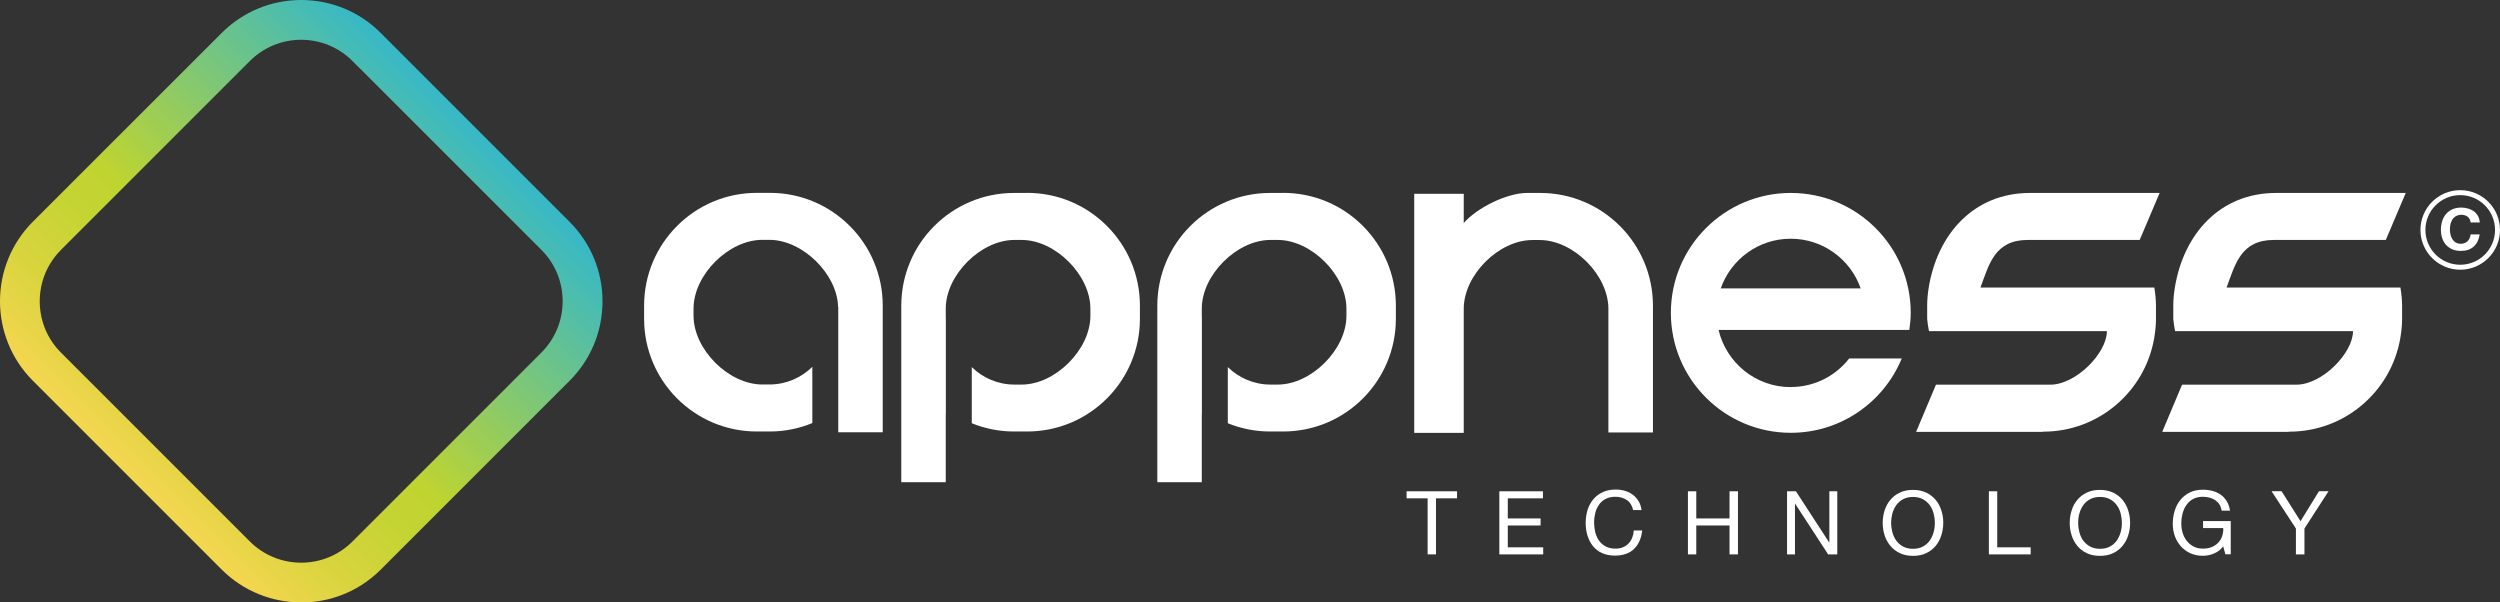 <?xml version="1.0" encoding="UTF-8"?>
<svg id="Layer_2" data-name="Layer 2" xmlns="http://www.w3.org/2000/svg" xmlns:xlink="http://www.w3.org/1999/xlink" viewBox="0 0 287.26 69.22">
  <rect x="0" y="0" width="287.26" height="69.22" fill="#333333" stroke="none"/>
  <defs>
    <style>
      .cls-1 {
        fill: #fff;
      }

      .cls-2 {
        fill: url(#linear-gradient);
      }
    </style>
    <linearGradient id="linear-gradient" x1="2142.7" y1="186.96" x2="2199.22" y2="186.96" gradientTransform="translate(-1632.7 1437.51) rotate(-45)" gradientUnits="userSpaceOnUse">
      <stop offset="0" stop-color="#f5d64f"/>
      <stop offset=".16" stop-color="#d9d43e"/>
      <stop offset=".31" stop-color="#c5d433"/>
      <stop offset=".41" stop-color="#bfd430"/>
      <stop offset=".73" stop-color="#75c580"/>
      <stop offset="1" stop-color="#36b8c7"/>
    </linearGradient>
  </defs>
  <g id="Layer_1-2" data-name="Layer 1">
    <g>
      <g>
        <g>
          <path class="cls-1" d="M176.97,22.17h-1.51c-2.32,0-5.77,1.72-7.27,3.46v-3.36h-5.69v27.47h5.69v-14.26c0-3.88,4.02-7.9,7.9-7.9h.82c3.88,0,7.9,4.02,7.9,7.9v14.21h5.12v-14.56c0-7.16-5.8-12.96-12.96-12.96Z"/>
          <path class="cls-1" d="M227.57,33.02c.99-2.67,1.64-5.45,5.43-5.45h12.86l2.29-5.4h-14.9c-6.44,0-10.62,4.7-11.63,10.86-.11,.68-.18,1.38-.18,2.1v1.51c.08,.81,.08,.66,.21,1.41h20.44c0,2.53-3.56,6.15-6.5,6.15h-13.14l-2.28,5.42h14.54v-.02h.06c6.37,0,11.66-4.6,12.74-10.66,.13-.75,.22-1.51,.22-2.29v-1.51c0-.72-.08-1.42-.19-2.1h-19.96Z"/>
          <g>
            <path class="cls-1" d="M283.89,25.56c-.04-.29-.16-.51-.35-.66-.2-.15-.44-.22-.73-.22-.13,0-.28,.02-.43,.07-.15,.05-.29,.13-.42,.26-.13,.12-.24,.3-.32,.52-.09,.23-.13,.51-.13,.87,0,.2,.02,.39,.07,.58,.04,.2,.12,.37,.22,.52,.1,.15,.23,.28,.39,.37,.16,.09,.35,.14,.57,.14,.31,0,.56-.1,.76-.28,.2-.19,.32-.45,.37-.8h1.04c-.1,.61-.33,1.09-.7,1.41-.37,.33-.86,.49-1.47,.49-.37,0-.7-.06-.98-.18-.28-.13-.52-.3-.72-.51-.19-.22-.34-.47-.44-.77-.1-.3-.15-.62-.15-.97s.05-.68,.15-1c.1-.31,.24-.58,.44-.81,.2-.23,.44-.41,.73-.54,.29-.13,.63-.2,1.02-.2,.27,0,.53,.04,.78,.11,.25,.07,.47,.18,.66,.31,.19,.14,.35,.32,.47,.53,.12,.21,.19,.47,.22,.76h-1.04Z"/>
            <path class="cls-1" d="M282.69,21.85c-2.52,0-4.57,2.05-4.57,4.57s2.05,4.57,4.57,4.57,4.57-2.05,4.57-4.57-2.05-4.57-4.57-4.57Zm0,8.57c-2.21,0-4-1.79-4-4s1.79-4,4-4,4,1.79,4,4-1.79,4-4,4Z"/>
          </g>
          <path class="cls-1" d="M101.43,35.12c0-7.16-5.8-12.96-12.96-12.96h-1.51c-7.15,0-12.95,5.8-12.95,12.96v1.51c0,7.15,5.8,12.95,12.95,12.95h1.51c1.73,0,3.37-.35,4.87-.97v-6.46c-1.27,1.25-3.01,2.03-4.93,2.03h-.82c-3.87,0-7.9-4.03-7.9-7.9v-.82c0-3.88,4.03-7.9,7.9-7.9h.82c3.81,0,7.79,3.92,7.89,7.7h.02v14.41h5.11v-14.56Z"/>
          <path class="cls-1" d="M118.03,22.17h-1.51c-7.16,0-12.96,5.8-12.96,12.96v20.28h5.11v-7.85s0,0,.01,0v-11.03c0-.08-.01-.16-.01-.24v-.82c0-3.88,4.03-7.9,7.9-7.9h.82c3.87,0,7.9,4.02,7.9,7.9v.82c0,3.87-4.03,7.9-7.9,7.9h-.82c-1.91,0-3.65-.77-4.91-2.01v6.45c1.5,.61,3.13,.95,4.85,.95h1.51c7.16,0,12.96-5.8,12.96-12.95v-1.51c0-7.16-5.8-12.96-12.96-12.96Z"/>
          <path class="cls-1" d="M147.45,22.17h-1.51c-7.16,0-12.96,5.8-12.96,12.96v20.28h5.11v-7.85s0,0,.01,0v-11.03c0-.08-.01-.16-.01-.24v-.82c0-3.88,4.02-7.9,7.9-7.9h.82c3.87,0,7.9,4.02,7.9,7.9v.82c0,3.87-4.03,7.9-7.9,7.9h-.82c-1.91,0-3.64-.77-4.91-2.01v6.45c1.5,.61,3.13,.95,4.85,.95h1.51c7.16,0,12.95-5.8,12.95-12.95v-1.51c0-7.16-5.8-12.96-12.95-12.96Z"/>
          <path class="cls-1" d="M205.76,44.48c-4.03,0-7.4-2.8-8.29-6.57h21.92c.09-.64,.16-1.29,.16-1.96,0-7.61-6.17-13.78-13.78-13.78s-13.78,6.17-13.78,13.78,6.17,13.78,13.78,13.78c5.76,0,10.68-3.53,12.75-8.54h-6.04c-1.56,2-3.98,3.28-6.71,3.28Zm0-17.05c3.72,0,6.88,2.39,8.04,5.71h-16.08c1.16-3.32,4.32-5.71,8.04-5.71Z"/>
          <path class="cls-1" d="M255.85,33.02c.99-2.67,1.64-5.45,5.43-5.45h12.86l2.29-5.4h-14.9c-6.44,0-10.62,4.7-11.63,10.86-.11,.68-.18,1.38-.18,2.1v1.51c.08,.82,.08,.66,.21,1.41h20.44c0,2.53-3.56,6.15-6.5,6.15h-13.14l-2.28,5.42h14.54v-.02h.06c6.37,0,11.66-4.6,12.74-10.66,.13-.75,.22-1.51,.22-2.29v-1.51c0-.72-.08-1.42-.19-2.1h-19.96Z"/>
        </g>
        <g>
          <path class="cls-1" d="M161.62,57.26v-.81h5.8v.81h-2.42v6.44h-.96v-6.44h-2.42Z"/>
          <path class="cls-1" d="M177.29,56.45v.81h-4.04v2.31h3.77v.81h-3.77v2.51h4.07v.81h-5.04v-7.25h5.01Z"/>
          <path class="cls-1" d="M186.94,57.47c-.37-.26-.81-.39-1.32-.39-.43,0-.81,.08-1.11,.24-.31,.16-.57,.38-.76,.65-.2,.28-.35,.59-.44,.94-.09,.35-.14,.72-.14,1.1,0,.41,.05,.81,.14,1.17,.1,.37,.24,.69,.44,.96,.2,.27,.46,.5,.77,.66,.31,.16,.68,.24,1.12,.24,.32,0,.6-.05,.85-.16,.25-.1,.46-.25,.64-.44,.18-.18,.32-.41,.42-.66,.1-.26,.16-.53,.18-.83h.96c-.09,.91-.41,1.62-.94,2.13-.53,.51-1.27,.76-2.19,.76-.56,0-1.05-.1-1.48-.29-.42-.19-.77-.46-1.04-.8-.28-.34-.48-.74-.63-1.2-.14-.46-.21-.95-.21-1.48s.08-1.02,.22-1.49c.15-.46,.37-.87,.66-1.21,.29-.35,.65-.62,1.08-.82,.43-.2,.92-.3,1.48-.3,.38,0,.74,.05,1.08,.15,.34,.1,.64,.25,.9,.45,.26,.2,.48,.44,.66,.74,.18,.29,.29,.63,.34,1.02h-.97c-.11-.52-.35-.9-.71-1.16Z"/>
          <path class="cls-1" d="M194.91,56.45v3.12h3.82v-3.12h.97v7.25h-.97v-3.32h-3.82v3.32h-.96v-7.25h.96Z"/>
          <path class="cls-1" d="M206.36,56.45l3.82,5.88h.02v-5.88h.91v7.25h-1.05l-3.79-5.82h-.02v5.82h-.91v-7.25h1.03Z"/>
          <path class="cls-1" d="M216.55,58.65c.15-.46,.36-.86,.66-1.21,.29-.35,.65-.63,1.09-.84,.43-.21,.94-.31,1.52-.31s1.08,.11,1.51,.31c.43,.21,.79,.49,1.09,.84,.29,.35,.51,.76,.65,1.21,.15,.46,.22,.93,.22,1.43s-.08,.97-.22,1.43c-.15,.46-.36,.86-.65,1.21-.29,.35-.65,.63-1.09,.84-.43,.21-.94,.31-1.51,.31s-1.08-.1-1.52-.31c-.43-.21-.79-.48-1.09-.84-.29-.35-.51-.76-.66-1.21-.15-.46-.22-.93-.22-1.43s.07-.97,.22-1.43Zm.89,2.51c.1,.36,.25,.68,.45,.96,.2,.28,.46,.51,.78,.68,.32,.17,.7,.26,1.14,.26s.82-.08,1.14-.26c.32-.17,.58-.4,.78-.68,.2-.29,.35-.61,.45-.96,.1-.36,.14-.72,.14-1.08s-.05-.73-.14-1.08c-.1-.36-.24-.68-.45-.96-.21-.28-.47-.51-.78-.68-.32-.17-.7-.26-1.14-.26s-.82,.09-1.14,.26c-.32,.17-.58,.4-.78,.68-.2,.29-.35,.6-.45,.96-.09,.36-.14,.71-.14,1.08s.05,.73,.14,1.08Z"/>
          <path class="cls-1" d="M229.49,56.45v6.44h3.84v.81h-4.8v-7.25h.96Z"/>
          <path class="cls-1" d="M238.04,58.65c.14-.46,.36-.86,.65-1.21,.29-.35,.65-.63,1.09-.84,.43-.21,.94-.31,1.51-.31s1.08,.11,1.52,.31c.43,.21,.79,.49,1.08,.84,.29,.35,.51,.76,.65,1.21,.15,.46,.22,.93,.22,1.43s-.07,.97-.22,1.43c-.14,.46-.36,.86-.65,1.21-.29,.35-.65,.63-1.08,.84-.44,.21-.94,.31-1.52,.31s-1.08-.1-1.51-.31c-.43-.21-.8-.48-1.09-.84-.29-.35-.51-.76-.65-1.21-.15-.46-.22-.93-.22-1.43s.07-.97,.22-1.43Zm.89,2.51c.1,.36,.24,.68,.45,.96,.2,.28,.47,.51,.78,.68,.32,.17,.7,.26,1.14,.26s.82-.08,1.14-.26c.32-.17,.58-.4,.78-.68,.2-.29,.35-.61,.45-.96,.1-.36,.14-.72,.14-1.08s-.05-.73-.14-1.08c-.09-.36-.24-.68-.45-.96-.2-.28-.46-.51-.78-.68-.32-.17-.7-.26-1.14-.26s-.82,.09-1.14,.26c-.32,.17-.58,.4-.78,.68-.2,.29-.35,.6-.45,.96-.1,.36-.14,.71-.14,1.08s.05,.73,.14,1.08Z"/>
          <path class="cls-1" d="M254.38,63.61c-.42,.17-.84,.25-1.27,.25-.54,0-1.02-.1-1.45-.3-.43-.2-.79-.47-1.09-.81s-.52-.73-.68-1.17c-.15-.44-.23-.9-.23-1.37,0-.53,.07-1.03,.22-1.51,.14-.48,.36-.9,.65-1.25,.29-.36,.65-.65,1.08-.86,.43-.21,.93-.32,1.51-.32,.39,0,.76,.05,1.11,.14,.35,.09,.66,.24,.94,.43,.28,.2,.51,.45,.69,.75,.19,.3,.31,.66,.38,1.09h-.96c-.05-.28-.14-.52-.26-.72-.13-.2-.29-.36-.48-.49-.19-.13-.4-.22-.65-.29-.24-.06-.5-.1-.77-.1-.44,0-.82,.09-1.13,.26-.31,.17-.57,.41-.77,.7-.2,.29-.34,.61-.44,.98-.09,.37-.14,.75-.14,1.13s.05,.74,.16,1.09c.11,.35,.27,.66,.48,.92,.21,.27,.47,.48,.78,.64,.31,.16,.66,.24,1.07,.24,.38,0,.71-.06,1.01-.18,.29-.12,.54-.29,.74-.5,.2-.21,.35-.46,.45-.75,.1-.29,.15-.6,.13-.93h-2.32v-.81h3.18v3.82h-.61l-.26-.91c-.29,.38-.63,.65-1.06,.82Z"/>
          <path class="cls-1" d="M264.78,63.7h-.97v-2.97l-2.8-4.29h1.15l2.18,3.45,2.12-3.45h1.1l-2.77,4.29v2.97Z"/>
        </g>
      </g>
      <path class="cls-2" d="M34.61,69.22c-3.31,0-6.62-1.26-9.14-3.78L3.78,43.75c-5.04-5.04-5.04-13.24,0-18.28L25.47,3.79c2.44-2.44,5.69-3.79,9.14-3.79s6.7,1.34,9.14,3.79l21.69,21.69c2.44,2.44,3.79,5.69,3.79,9.14s-1.34,6.7-3.79,9.14l-21.69,21.69c-2.52,2.52-5.83,3.78-9.14,3.78Zm0-64.65c-2.23,0-4.33,.87-5.91,2.45L7.01,28.71c-3.26,3.26-3.26,8.56,0,11.81l21.69,21.69c3.26,3.26,8.56,3.26,11.81,0l21.69-21.69c1.58-1.58,2.45-3.68,2.45-5.91s-.87-4.33-2.45-5.91L40.51,7.02c-1.58-1.58-3.68-2.45-5.91-2.45Z"/>
    </g>
  </g>
</svg>